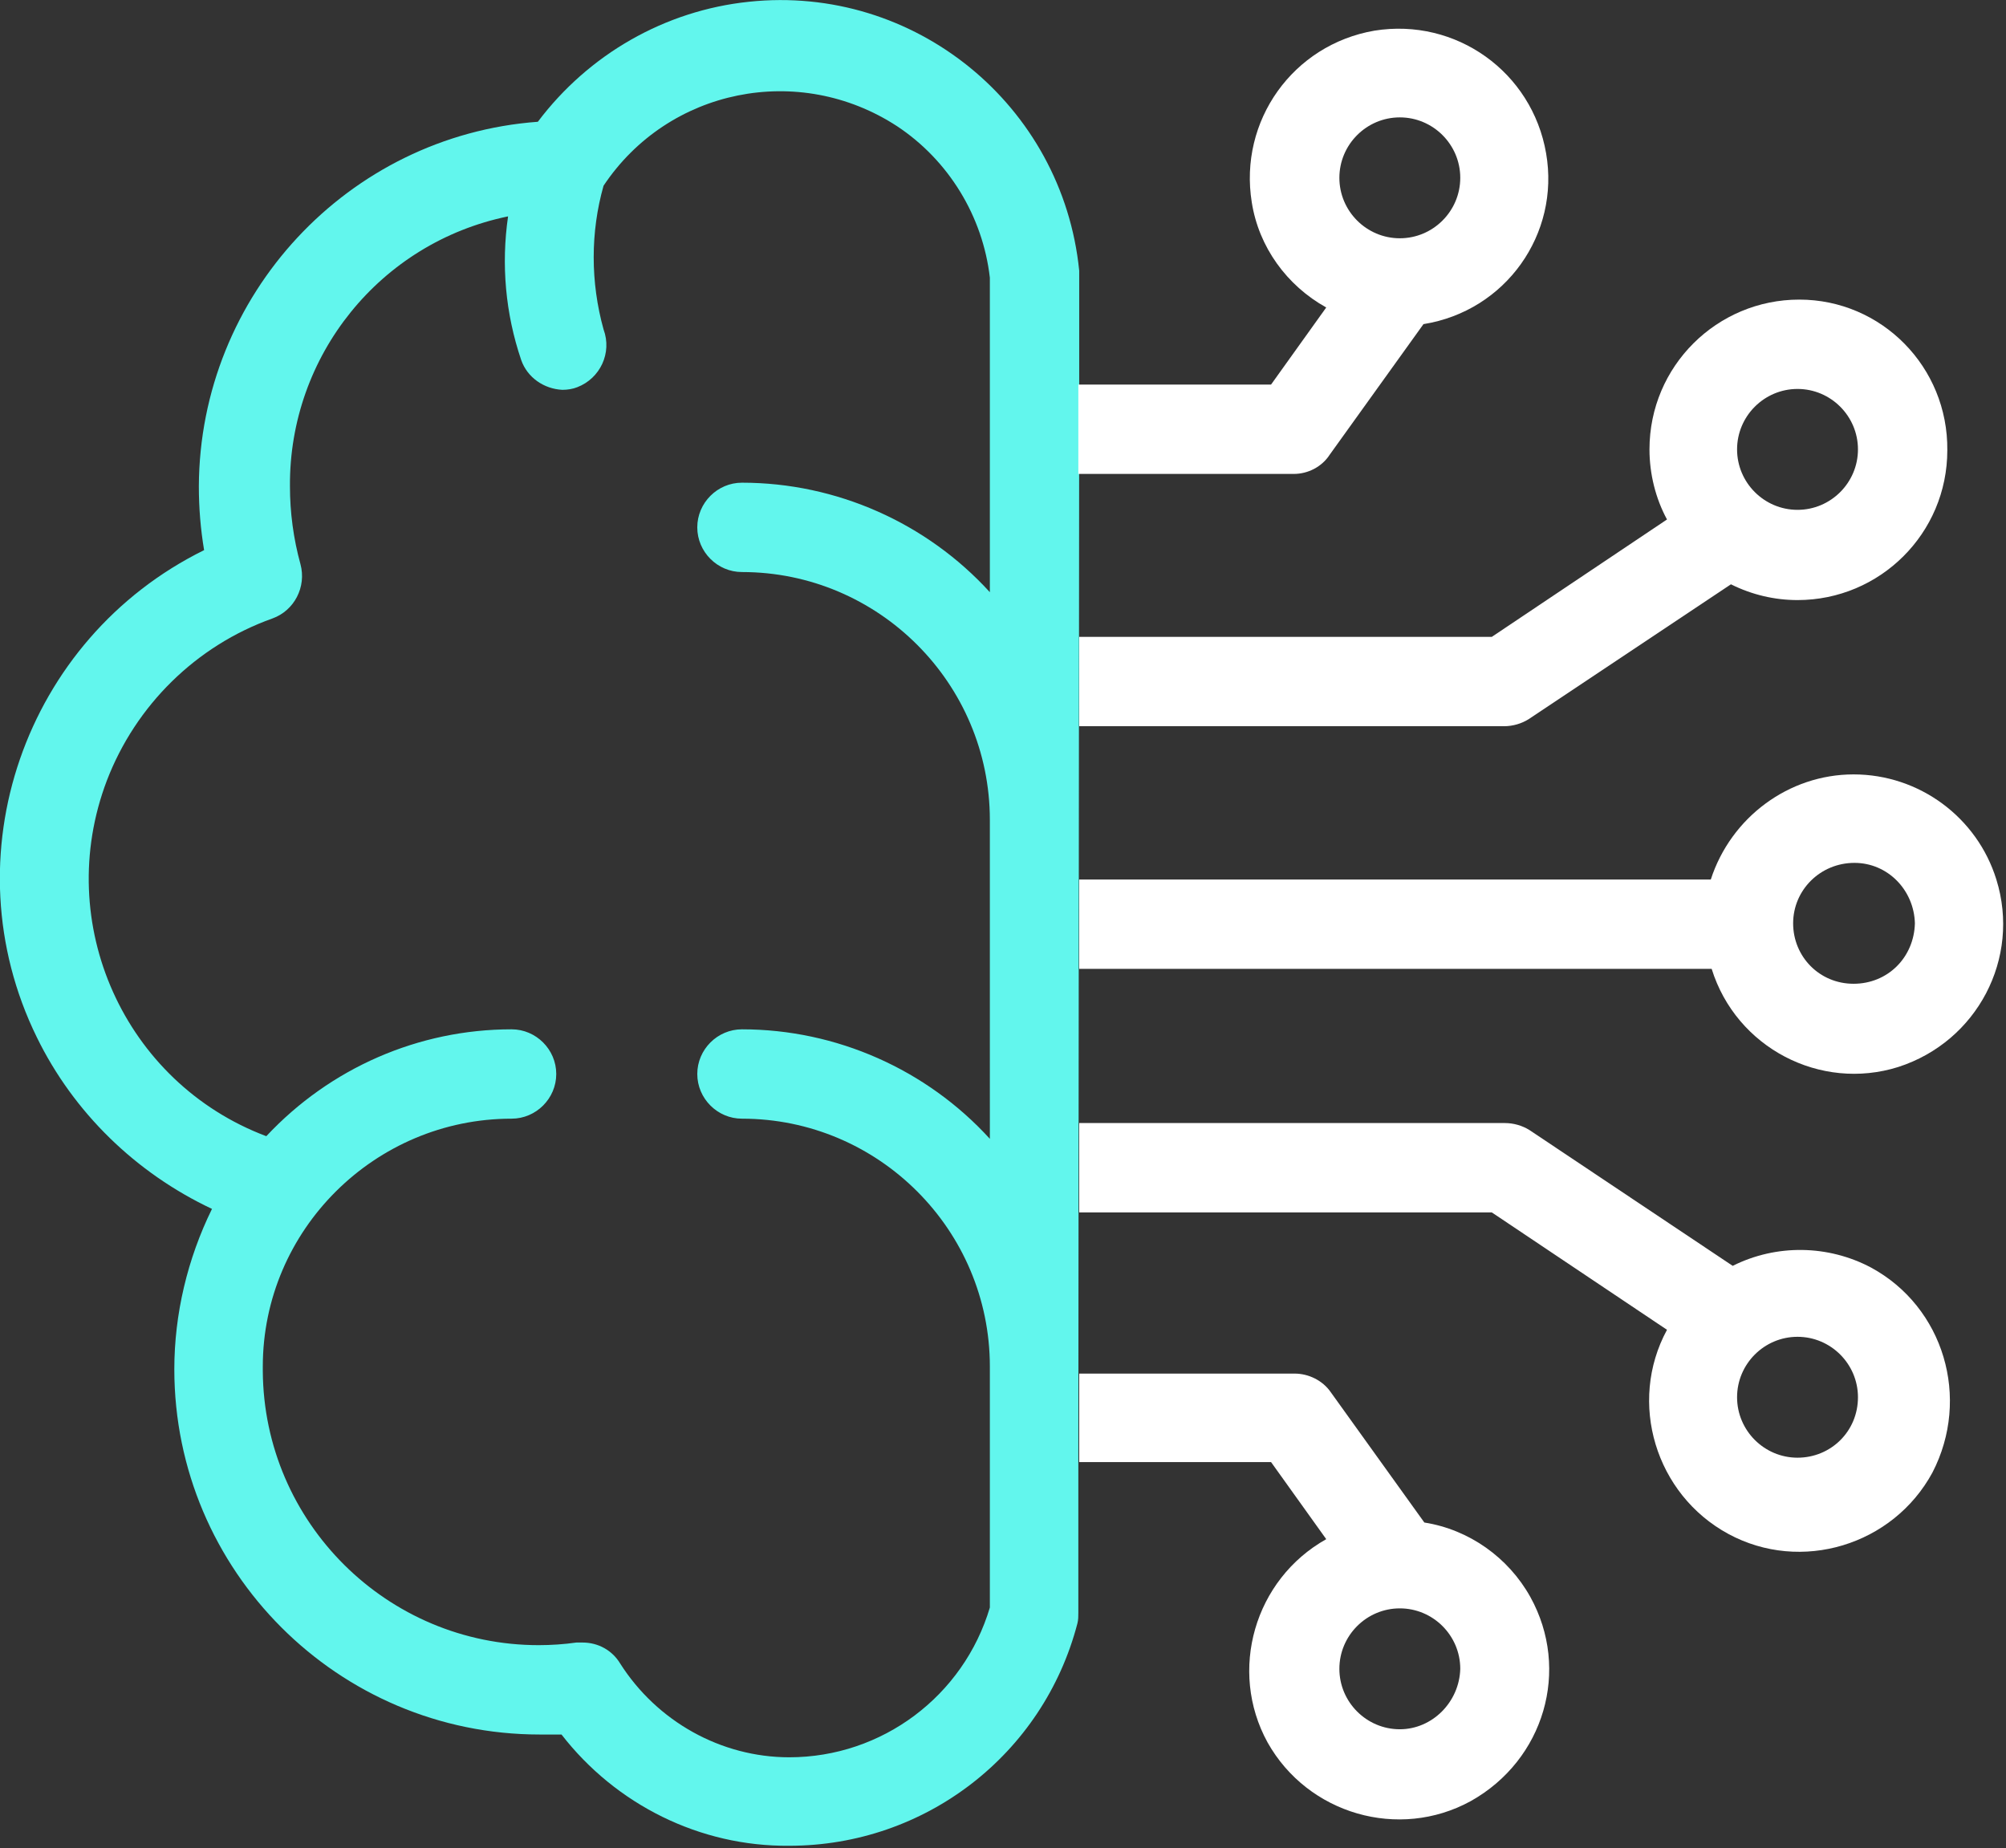 <?xml version="1.0" encoding="UTF-8"?>
<!-- Generator: Adobe Illustrator 26.5.3, SVG Export Plug-In . SVG Version: 6.00 Build 0)  -->
<svg xmlns="http://www.w3.org/2000/svg" xmlns:xlink="http://www.w3.org/1999/xlink" version="1.1" id="Layer_1" x="0px" y="0px" viewBox="0 0 229 211" style="enable-background:new 0 0 229 211;" xml:space="preserve">
<rect x="0" y="0" width="229" height="211" fill="#333333" stroke="none"/>
<style type="text/css">
	.st0{fill:#62F6ED;}
	.st1{fill:#FFFFFF;}
</style>
<path class="st0" d="M113,183.5c-3,10.1-12.3,17.1-22.9,17.1c-7.8,0-15.1-4.1-19.3-10.7c-0.9-1.5-2.5-2.4-4.3-2.4h-0.7  c-1.4,0.2-2.9,0.3-4.3,0.3c-17.3,0-31.4-14-31.5-31.3c0-0.2,0-0.4,0-0.5c0-15.6,12.8-28.3,28.4-28.3c0,0,0,0,0,0  c2.8,0,5.1-2.3,5.1-5.1c0-2.8-2.3-5.1-5.1-5.1c-10.6,0-20.7,4.4-28,12.2C14.2,123.6,6,105.4,12.2,89.1c3.3-8.6,10.2-15.4,18.9-18.5  c2.5-0.9,3.9-3.6,3.2-6.2c-0.8-2.9-1.2-5.9-1.2-8.9C33,40.6,43.4,27.7,58,24.7c-0.8,5.5-0.3,11.1,1.5,16.4c0.7,2,2.6,3.3,4.7,3.4  c0.6,0,1.2-0.1,1.7-0.3c2.6-1,4-3.9,3-6.6c0,0,0,0,0,0c-1.5-5.4-1.5-11.1,0-16.4c7.4-11.1,22.3-14.1,33.5-6.8  c5.9,3.9,9.8,10.3,10.6,17.3v35.9c-7.2-7.9-17.5-12.5-28.3-12.5c-2.8,0-5.1,2.3-5.1,5.1c0,2.8,2.3,5.1,5.1,5.1  c15.6,0,28.3,12.7,28.3,28.3V130c-7.2-7.9-17.5-12.5-28.3-12.5c-2.8,0-5.1,2.3-5.1,5.1c0,2.8,2.3,5.1,5.1,5.1  c15.6,0,28.3,12.7,28.3,28.3L113,183.5z M123.2,100.4v-6.8V82.8 M123.2,72.7V54.2 M123.2,44.1V31.4c0-0.1,0-0.3,0-0.5  C121.3,12,104.4-1.8,85.5,0.2c-9.6,1-18.3,6-24.1,13.7c-21.7,1.6-38.6,19.8-38.7,41.6c0,2.5,0.2,4.9,0.6,7.3  C2.8,72.9-5.9,97.8,4.2,118.4c4.2,8.6,11.3,15.5,20,19.6c-2.8,5.7-4.3,12-4.3,18.3c0,23,18.7,41.7,41.7,41.7h2.5  c6.2,8,15.8,12.8,26,12.7c15.5,0,29-10.4,32.9-25.4c0.1-0.4,0.1-0.8,0.1-1.2v-17.4 M123.2,156.7v-0.6v-17.8 M123.2,128.1v-17.6"></path>
<path class="st1" d="M205.2,58.2c-3.8,0-6.9-3.1-6.9-6.9c0-3.8,3.1-6.9,6.9-6.9c3.8,0,6.9,3.1,6.9,6.9  C212.1,55.1,209,58.2,205.2,58.2z M205.4,34.2c-9.4,0-17.1,7.6-17.1,17.1c0,2.8,0.7,5.6,2,8l-20,13.4h-47.1v10.2h48.5  c1,0,2-0.3,2.8-0.8l23.1-15.4c2.4,1.2,5,1.8,7.6,1.8c9.4,0,17.1-7.6,17.1-17.1C222.4,41.9,214.8,34.2,205.4,34.2z"></path>
<path class="st1" d="M159.8,27.2c-3.8,0-6.9-3.1-6.9-6.9c0-3.8,3.1-6.9,6.9-6.9c3.8,0,6.9,3.1,6.9,6.9S163.6,27.2,159.8,27.2z   M176.5,17.5c-1.6-9.3-10.3-15.5-19.6-14c-9.3,1.6-15.5,10.3-14,19.6c0.8,5.1,4,9.5,8.5,12l-6.3,8.8h-22v10.2h24.6  c1.6,0,3.2-0.8,4.1-2.2l10.7-14.9C171.9,35.5,178.1,26.7,176.5,17.5z"></path>
<path class="st1" d="M159.8,197.4c-3.8,0-6.9-3.1-6.9-6.9c0-3.8,3.1-6.9,6.9-6.9c3.8,0,6.9,3.1,6.9,6.9  C166.6,194.3,163.5,197.4,159.8,197.4z M174.7,182.3c-2.5-4.5-7-7.7-12.1-8.5l-10.7-14.9c-0.9-1.3-2.5-2.1-4.1-2.1h-24.6l0,10.1  h21.9l6.3,8.8c-8.2,4.6-11.2,15-6.7,23.2c4.6,8.2,15,11.2,23.2,6.7C176.3,200.9,179.3,190.6,174.7,182.3z"></path>
<path class="st1" d="M205.2,166.4c-3.8,0-6.9-3.1-6.9-6.9c0-3.8,3.1-6.9,6.9-6.9s6.9,3.1,6.9,6.9C212.1,163.4,209,166.4,205.2,166.4  z M213.6,144.7c-4.9-2.6-10.8-2.7-15.8-0.2L174.6,129c-0.8-0.5-1.8-0.8-2.8-0.8h-48.6v10.2h47.1l20,13.4c-4.5,8.3-1.3,18.8,7,23.3  c8.3,4.5,18.8,1.3,23.3-7C225,159.6,221.9,149.2,213.6,144.7z"></path>
<path class="st1" d="M211.6,112.3L211.6,112.3c-3.9,0-6.9-3.1-6.9-6.9c0-3.8,3.1-6.9,7-6.9c3.8,0,6.8,3.1,6.9,6.9  C218.5,109.3,215.5,112.3,211.6,112.3z M227.9,100.4c-2.2-7.1-8.8-12-16.3-12c-7.4,0-14,4.9-16.3,12h-72.1v10.2h72.2  c2.8,9,12.4,14,21.3,11.2C225.7,118.9,230.7,109.4,227.9,100.4z"></path>
</svg>
